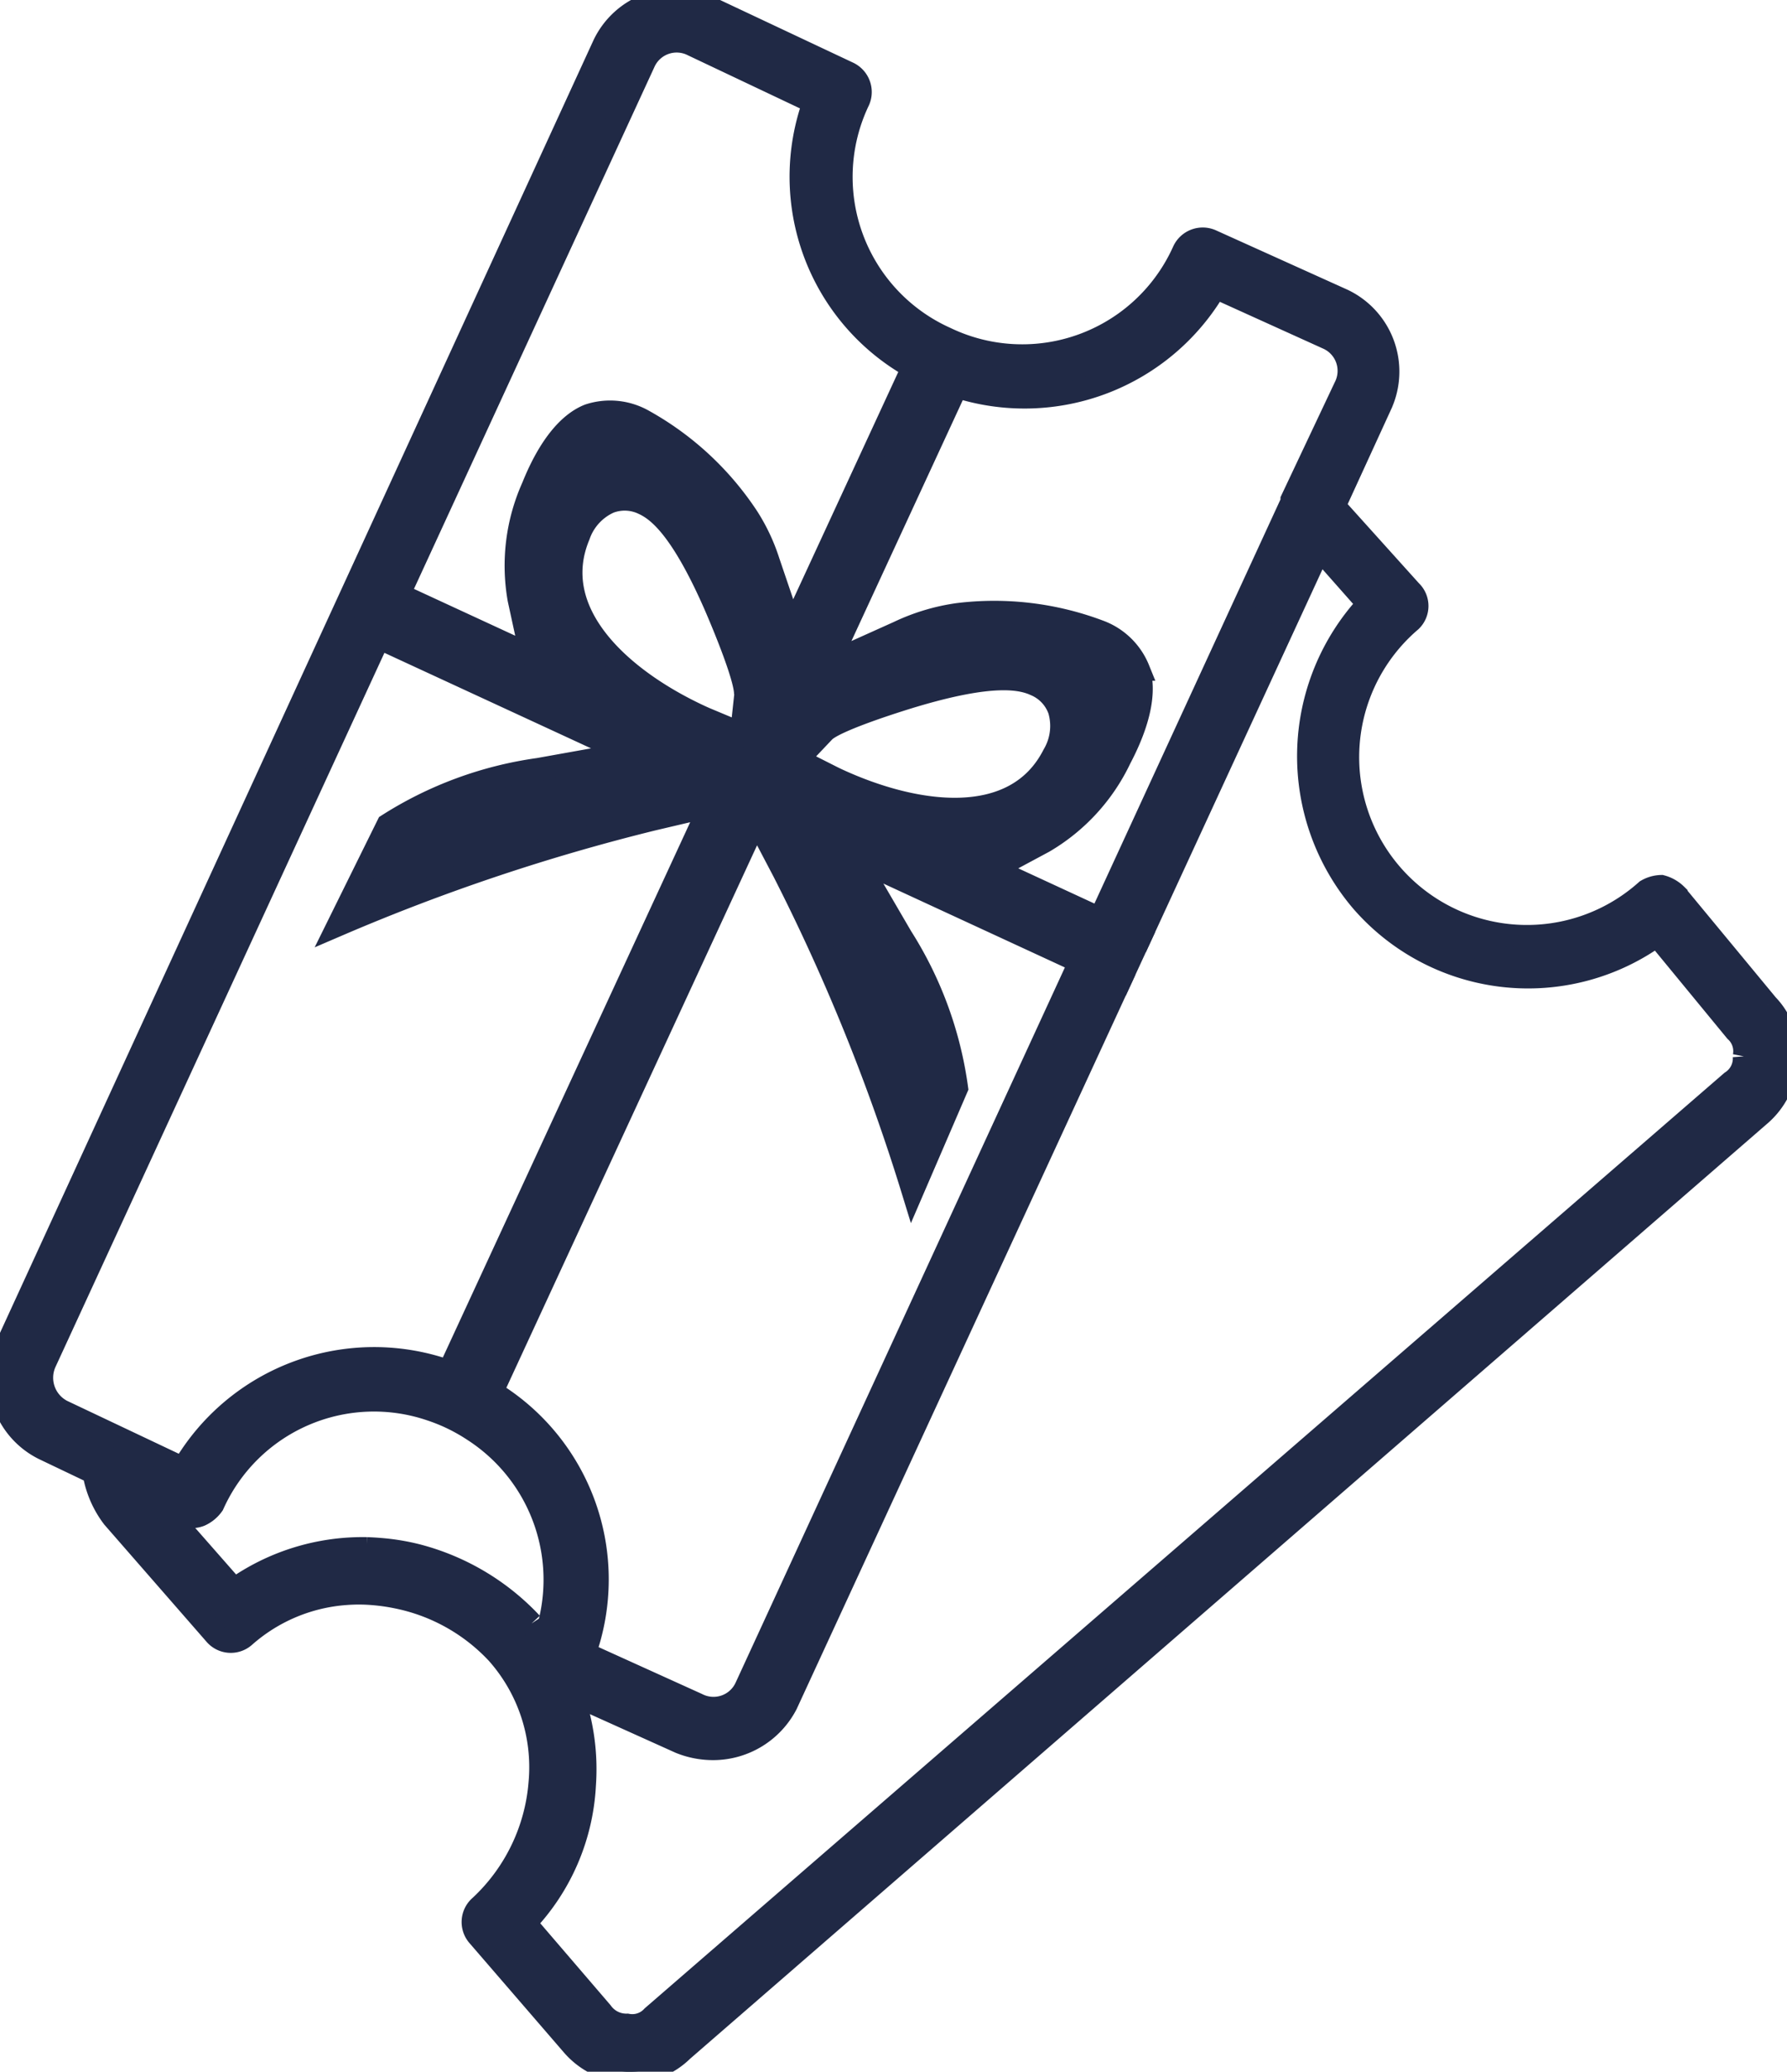 <svg xmlns="http://www.w3.org/2000/svg" xmlns:xlink="http://www.w3.org/1999/xlink" width="78.513" height="91" viewBox="0 0 78.513 91"><defs><clipPath id="a"><rect width="78.513" height="91" fill="#202945" stroke="#202945" stroke-width="1"/></clipPath></defs><rect width="2.092" height="1.948" transform="matrix(0.419, -0.908, 0.908, 0.419, 47.45, 42.253)" fill="#202945" stroke="#202945" stroke-width="1"/><g clip-path="url(#a)"><path d="M77.657,44.157l-4.013-4.852a1.459,1.459,0,0,0-.653-.372,1.341,1.341,0,0,0-.653.188A7.87,7.87,0,1,1,61.98,27.271a.9.9,0,0,0,0-1.306l-3.36-3.731,2.053-4.478A3.477,3.477,0,0,0,59,13.183L53.211,10.57A.926.926,0,0,0,52,11.034a7.768,7.768,0,0,1-10.45,3.825A7.767,7.767,0,0,1,37.725,4.411.927.927,0,0,0,37.259,3.2L31.1.3a3.477,3.477,0,0,0-4.572,1.678L15.81,25.32l-.873,1.9L.3,59.091a3.477,3.477,0,0,0,1.678,4.572l2.147,1.025a4.426,4.426,0,0,0,.841,1.959l4.478,5.131a.908.908,0,0,0,1.3.094A7.533,7.533,0,0,1,15.215,70a7.359,7.359,0,0,1,1.229.011,8.635,8.635,0,0,1,1,.146,8.256,8.256,0,0,1,4.411,2.466,7.539,7.539,0,0,1,1.866,5.691,8.3,8.3,0,0,1-2.613,5.413.91.91,0,0,0-.094,1.306l4.108,4.758A3.405,3.405,0,0,0,27.549,91h.188a3.254,3.254,0,0,0,2.241-.935L77.285,49.007A3.405,3.405,0,0,0,78.5,46.582a3.1,3.1,0,0,0-.841-2.425M28.3,2.729a1.569,1.569,0,0,1,2.147-.747L35.762,4.5A9.588,9.588,0,0,0,40.11,16.137L34.78,27.668l-1.016-2.991a8.3,8.3,0,0,0-.92-1.956,13.1,13.1,0,0,0-4.581-4.245,2.97,2.97,0,0,0-2.392-.233c-.931.37-1.783,1.46-2.461,3.15A8.44,8.44,0,0,0,22.8,26.32l.538,2.479-5.813-2.687Zm7.9,29.406c.514-.541,3.778-1.523,3.917-1.564,3.509-1.05,4.758-.781,5.393-.487a1.887,1.887,0,0,1,1.032,1.11,2.492,2.492,0,0,1-.254,1.972c-1.664,3.266-6.008,2.7-9.519,1.074-.141-.067-.218-.106-.218-.106l-1.519-.767Zm-3.443-1.591-.182,1.687L31,31.572s-.081-.034-.224-.1c-3.511-1.622-6.759-4.561-5.348-7.946a2.5,2.5,0,0,1,1.337-1.47,1.9,1.9,0,0,1,1.516.067c.633.294,1.647,1.072,3.121,4.424.058.134,1.425,3.257,1.346,4M2.729,61.981a1.646,1.646,0,0,1-.747-2.143L16.645,28.012l10.974,5.072-3.946.707a16.572,16.572,0,0,0-6.634,2.445l-2.165,4.381a88.8,88.8,0,0,1,13.812-4.63l2.522-.592L19.722,60.244A9.7,9.7,0,0,0,8.048,64.5Zm20.623,9.332a10.488,10.488,0,0,0-5.056-3,9.749,9.749,0,0,0-1.664-.265c-.168-.014-.337-.023-.505-.029a9.731,9.731,0,0,0-5.839,1.8l-3.36-3.825,1.119.559a1.018,1.018,0,0,0,.747,0,1.37,1.37,0,0,0,.559-.464,7.754,7.754,0,0,1,9.592-4.168,8.031,8.031,0,0,1,.859.343,8.142,8.142,0,0,1,1.021.576,7.809,7.809,0,0,1,3.085,9.22c-.188-.28-.372-.464-.559-.747M76.63,46.4a1.222,1.222,0,0,1-.558,1.119l-47.4,41.058a1.2,1.2,0,0,1-1.119.372,1.33,1.33,0,0,1-1.119-.559L23.07,84.47A9.489,9.489,0,0,0,25.683,78.4a9.757,9.757,0,0,0-.559-4.013l4.76,2.145a3.853,3.853,0,0,0,1.494.281,3.627,3.627,0,0,0,3.172-1.959l14.669-31.79-1.768-.817L32.777,74.113a1.569,1.569,0,0,1-2.147.747l-4.947-2.241a9.623,9.623,0,0,0-4.074-11.473L33.234,36l1.191,2.268A87.265,87.265,0,0,1,40.1,52.28l1.934-4.487A16.541,16.541,0,0,0,39.6,41.155L37.58,37.69l9.869,4.561.877-1.9-4.707-2.176,2.236-1.2a8.435,8.435,0,0,0,3.356-3.659c.85-1.613,1.128-2.966.807-3.915a2.963,2.963,0,0,0-1.727-1.671,13.077,13.077,0,0,0-6.2-.742,8.969,8.969,0,0,0-2.616.788l-3.082,1.386,5.635-12.188A9.7,9.7,0,0,0,53.4,12.62l4.947,2.241a1.569,1.569,0,0,1,.747,2.147l-2.335,4.944v.094l-8.43,18.306,1.768.817L57.972,24.1l2.145,2.427a9.824,9.824,0,0,0-.28,13.063,9.673,9.673,0,0,0,12.967,1.494l3.455,4.2a1.2,1.2,0,0,1,.37,1.119" transform="translate(0 0)" fill="#202945" stroke="#202945" stroke-width="1"/></g></svg>